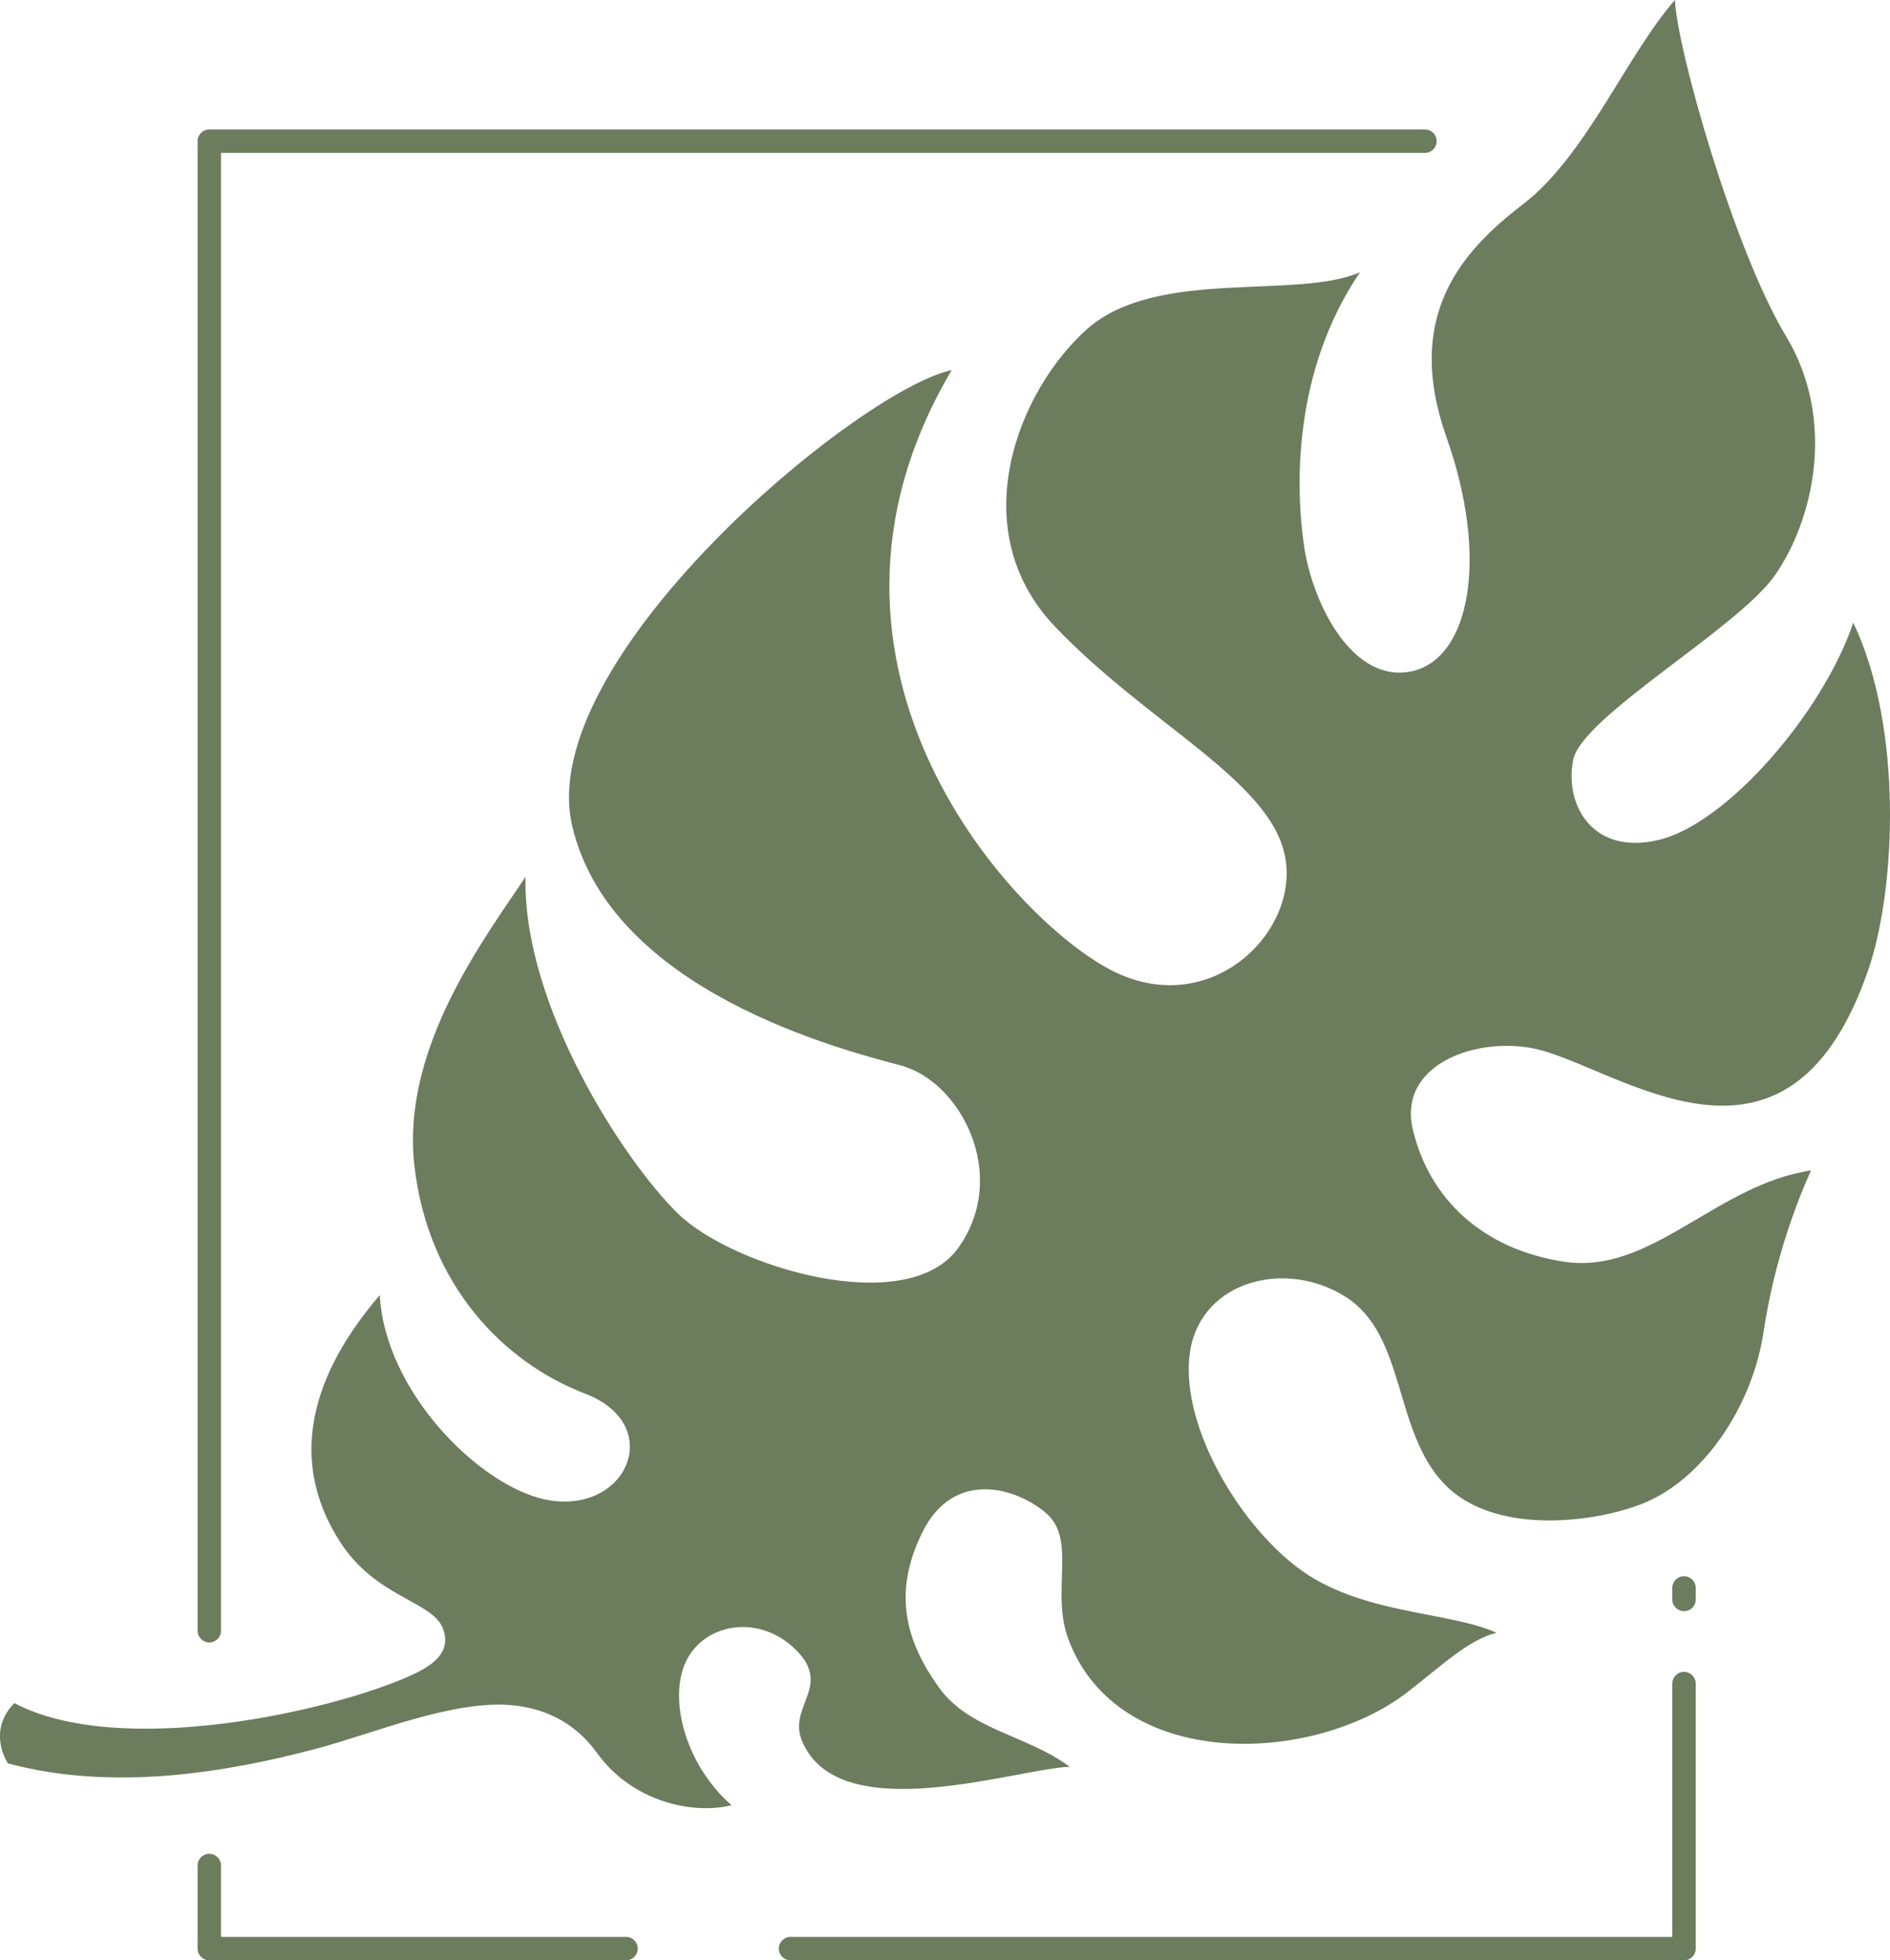 <?xml version="1.0" encoding="UTF-8" standalone="no"?><svg xmlns="http://www.w3.org/2000/svg" xmlns:xlink="http://www.w3.org/1999/xlink" fill="#000000" height="99.066" viewBox="0 0 95.534 99.066" width="95.534"><path d="M.403,89.113c5.322,1.438,11.108,.442,15.546-.73,2.951-.78,7.037-2.532,10.051-2.197,1.696,.188,3.123,.943,4.181,2.406,1.785,2.467,4.821,3.117,6.793,2.638-2.429-2.151-3.235-5.572-2.225-7.415,1.008-1.842,3.724-2.227,5.515-.405,1.793,1.822-.456,2.832,.277,4.573,1.87,4.478,10.816,1.397,13.534,1.303-2.23-1.641-5.087-1.849-6.646-4.05-1.561-2.201-2.375-4.642-.801-7.811,1.576-3.193,4.76-2.262,6.275-.934,1.517,1.327,.213,3.966,1.092,6.323,2.493,6.729,12.355,6.397,17.147,2.699,1.664-1.278,3.063-2.647,4.504-2.999-2.426-1.102-6.952-.914-10.078-3.311-3.126-2.374-6.012-7.465-5.399-10.995,.618-3.507,4.852-4.593,7.875-2.653,3.023,1.94,2.389,6.739,4.939,9.415,2.562,2.698,7.789,1.944,10.097,.994,3.035-1.234,5.499-4.91,6.061-8.645,.562-3.735,1.718-6.655,2.401-8.171-4.8,.719-8.059,5.265-12.457,4.617-4.161-.622-6.848-3.2-7.672-6.689-.819-3.49,3.738-4.901,6.775-3.918,4.482,1.42,12.356,7.17,16.254-4.163,1.38-4.013,1.775-12.2-.764-17.526-1.56,4.597-6.418,10.169-9.836,10.977-3.418,.808-4.77-1.863-4.322-4.049,.448-2.186,8.229-6.586,10.162-9.275,1.924-2.712,3.207-7.827,.581-12.158-2.626-4.355-5.518-14.573-5.599-16.967-2.462,2.816-4.482,7.86-7.67,10.317-3.195,2.434-6.025,5.728-3.874,11.797,2.149,6.07,1.194,11.193-1.787,11.82-2.981,.604-4.973-3.421-5.406-6.271-.435-2.873-.633-8.821,2.819-13.905-3.194,1.408-10.234-.228-13.76,2.843-3.522,3.094-6.344,10.155-1.662,15.064,4.681,4.909,10.704,7.673,11.598,11.459,.896,3.809-3.559,8.373-8.522,6.023-4.963-2.35-17.181-15.43-8.292-30.444-4.804,1.054-21.154,14.681-19.182,23.051,1.965,8.348,13.642,11.3,16.638,12.101,3.001,.824,5.474,5.542,2.886,9.194-2.586,3.652-11.48,.945-14.189-1.724-2.711-2.645-7.844-10.496-7.698-17.012-2.009,3.038-6.304,8.62-5.615,14.616,.694,6.019,4.505,9.929,8.643,11.509,4.145,1.603,2.035,6.259-2.113,5.325-3.334-.759-8.025-5.476-8.282-10.315-1.751,2.082-5.49,6.983-2.042,12.419,1.809,2.866,4.666,3.035,5.22,4.4,.517,1.273-.614,1.953-1.587,2.397-3.962,1.809-14.708,4.234-20.06,1.406-1.422,1.445-.326,3.045-.326,3.045Z" fill="#6b7d5c" fill-rule="evenodd"/><path d="M85.122,99.066H39.959c-.327,0-.592-.266-.592-.592s.265-.592,.592-.592h44.571v-12.802c0-.327,.265-.592,.592-.592s.592,.266,.592,.592v13.394c0,.327-.265,.592-.592,.592Zm-53.476,0H10.58c-.327,0-.592-.266-.592-.592v-4.2c0-.327,.265-.592,.592-.592s.592,.266,.592,.592v3.608H31.646c.327,0,.592,.266,.592,.592s-.265,.592-.592,.592Zm-21.066-16.064c-.327,0-.592-.266-.592-.592V7.134c0-.327,.265-.592,.592-.592h61.448c.327,0,.592,.266,.592,.592s-.265,.592-.592,.592H11.172V82.409c0,.327-.265,.592-.592,.592Zm74.542-1.58c-.327,0-.592-.266-.592-.592v-.583c0-.327,.265-.592,.592-.592s.592,.266,.592,.592v.583c0,.327-.265,.592-.592,.592Z" fill="#6b7d5c"/></svg>